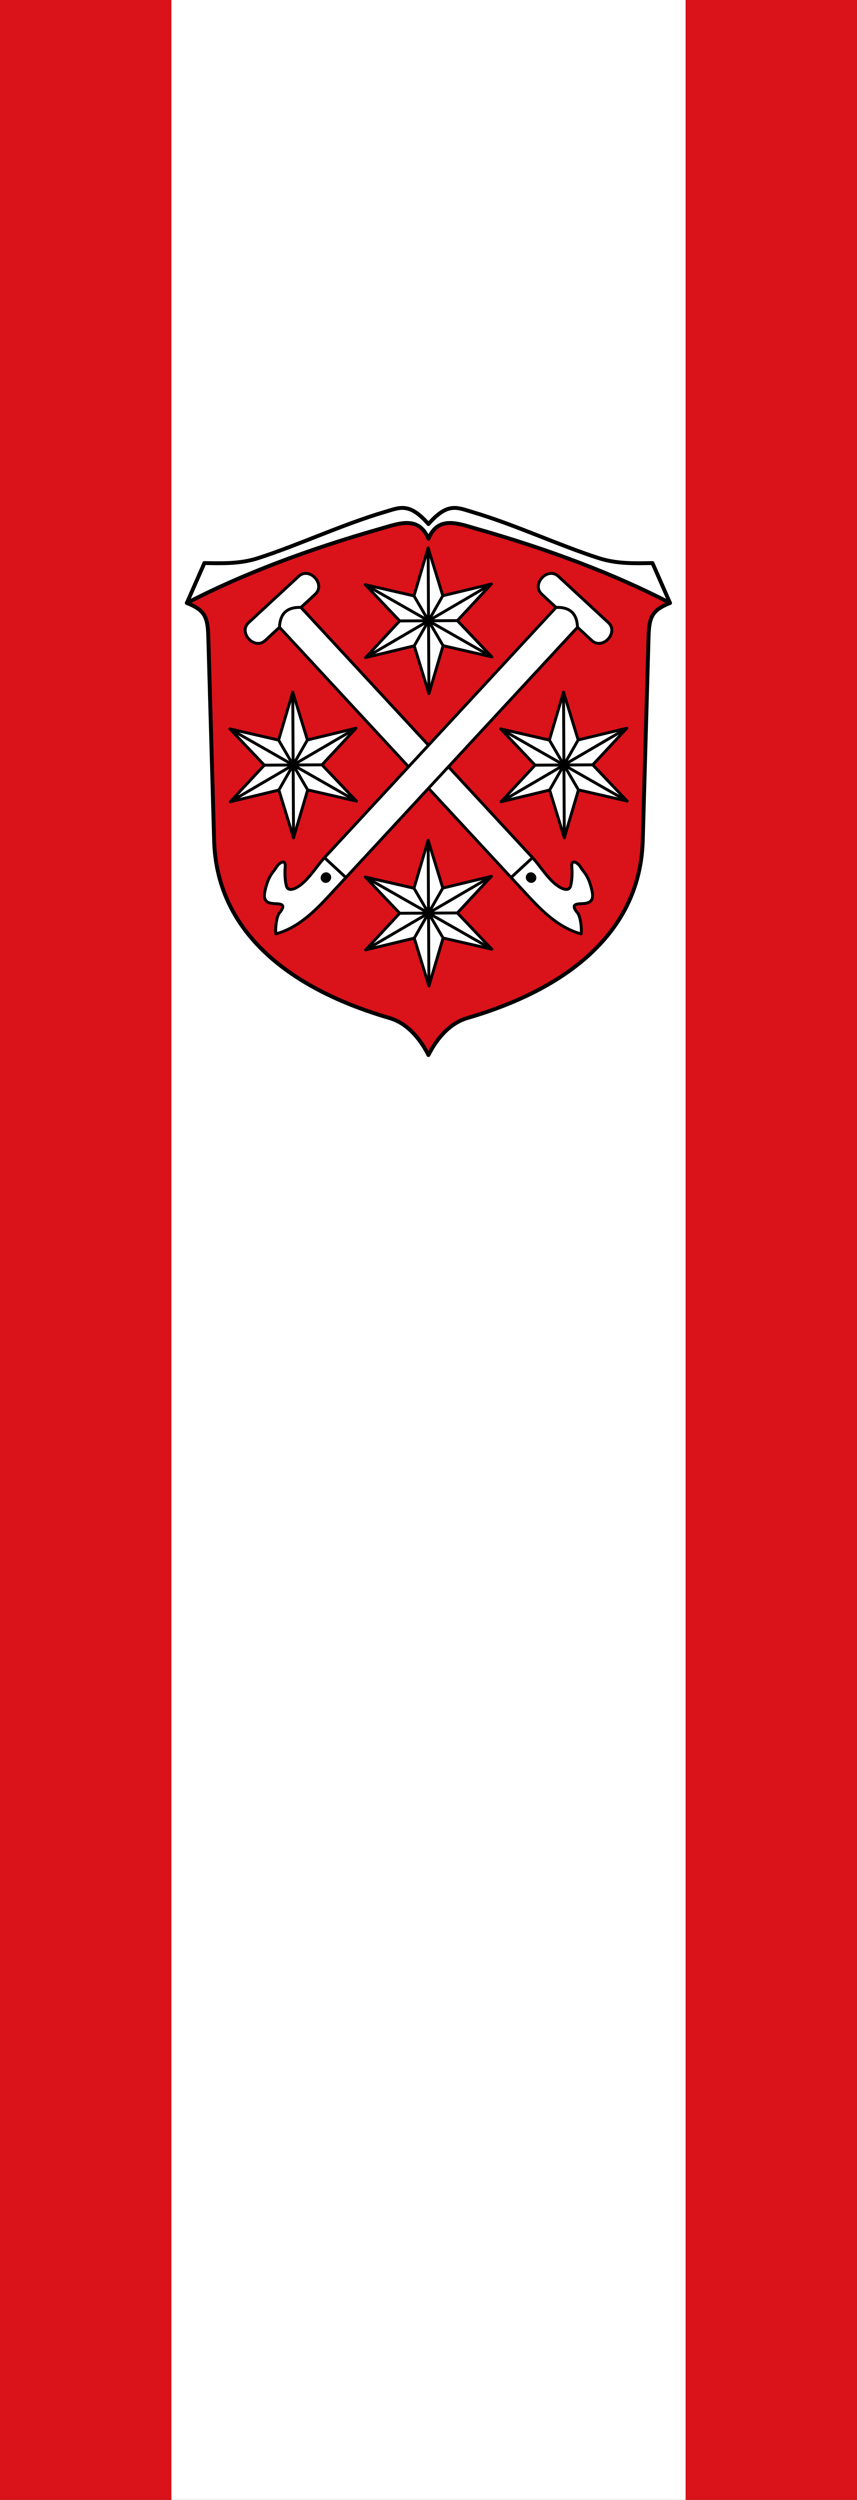<svg xmlns="http://www.w3.org/2000/svg" width="300" height="875"><rect width="100%" height="100%" fill="#333333" stroke="none"/><path d="M60 0h180v875H60" color="#000" fill="#fff"/><path d="M240 0h60v875h-60" color="#000" fill="#da121a"/><g stroke="#000" stroke-linecap="round" stroke-linejoin="round"><path d="M-465.538-29.693c-72.015 20.137-133.463 43.211-198 70l18-41c18.334.32 36.575.922 55-5 41.3-13.272 86.651-34.669 130.52-47.572 15.029-4.42 24.854-10.007 44.48 12.572 19.627-22.58 29.452-16.992 44.481-12.572 43.869 12.903 89.22 34.3 130.52 47.572 18.424 5.922 36.666 5.32 55 5l18 41c-64.537-26.067-125.985-49.863-198-70-20.261-5.665-41.407-13.084-50 10-8.594-23.084-29.74-15.665-50-10z" fill="#fff" fill-rule="evenodd" stroke-width="4" transform="matrix(.341 0 0 .341 291.676 197.314)"/><path d="M-375.538 466.307c109.251-31.95 177.452-92.802 180-182l6-210c.578-20.217 4.085-26.89 22-34-57.003-29.701-125.111-55.221-198-76-19.52-5.565-39.82-14.094-50 10-10.178-24.094-30.478-15.565-50-10-72.888 20.779-140.996 46.299-198 76 17.916 7.11 21.423 13.783 22 34l6 210c2.549 89.198 70.75 150.05 180 182 18.55 5.425 31.648 21.523 40 38 8.353-16.477 21.45-32.575 40-38z" fill="#da121a" fill-rule="evenodd" stroke-width="4" transform="matrix(.341 0 0 .341 291.676 197.314)"/><g stroke-width="3"><path d="M197.096-7.486l15.059 49.027L262 29.534l-34.915 37.558 35.319 37.18-49.974-11.469-14.527 49.187-15.059-49.027L133 104.97l34.915-37.558-35.319-37.18 49.974 11.469z" fill="#fff" fill-rule="evenodd" transform="matrix(.341 0 0 .341 82.663 194.35)"/><path d="M227.086 67.092l-59.172.32m44.517 25.391l-29.863-51.102m29.587-.16l-29.31 51.422m79.156-63.429L133 104.97m-.404-74.738l129.81 74.04M197.096-7.486l.808 149.476" fill="none" transform="matrix(.341 0 0 .341 82.663 194.35)"/></g><g stroke-width="3"><path d="M298.679 352.715L278.17 330.82 38.918 75.363 24.32 89.034C13.372 99.288-3.717 81.041 7.23 70.787l51.092-47.85C69.27 12.683 86.36 30.93 75.412 41.184L60.814 54.855l239.253 255.456c6.267 6.691 13.355 17.652 20.897 24.674 8.104 7.544 16.51 10.71 18.325 4.205 1.3-4.663 1.81-12.652 1.152-19.407-.899-9.231 6.373-4.357 9.026-.007 3.792 6.217 8.211 8.171 11.915 24.54 2.926 12.934-5.961 12.644-11.915 13.009-5.72.351-9.495 1.484-2.729 9.633 2.84 3.42 4.437 15.22 3.68 21.278-21.27-5.448-38.084-21.243-51.74-35.52z" fill="#fff" fill-rule="evenodd" transform="matrix(.341 .002 -.002 .341 84.716 193.779)"/><path d="M300.067 310.311l-21.896 20.508M60.814 54.855c-14.134-.463-21.433 6.373-21.896 20.508" fill="none" transform="matrix(.341 .002 -.002 .341 84.716 193.779)"/><path d="M301.424 333.703c3.65-3.418-1.82-9.257-5.469-5.84-3.65 3.419 1.82 9.258 5.469 5.84" fill-rule="evenodd" transform="matrix(.341 .002 -.002 .341 84.716 193.779)"/></g><g stroke-width="3"><path d="M298.679 352.715L278.17 330.82 38.918 75.363 24.32 89.034C13.372 99.288-3.717 81.041 7.23 70.787l51.092-47.85C69.27 12.683 86.36 30.93 75.412 41.184L60.814 54.855l239.253 255.456c6.267 6.691 13.355 17.652 20.897 24.674 8.104 7.544 16.51 10.71 18.325 4.205 1.3-4.663 1.81-12.652 1.152-19.407-.899-9.231 6.373-4.357 9.026-.007 3.792 6.217 8.211 8.171 11.915 24.54 2.926 12.934-5.961 12.644-11.915 13.009-5.72.351-9.495 1.484-2.729 9.633 2.84 3.42 4.437 15.22 3.68 21.278-21.27-5.448-38.084-21.243-51.74-35.52z" fill="#fff" fill-rule="evenodd" transform="matrix(-.341 .002 .002 .341 215.284 193.779)"/><path d="M300.067 310.311l-21.896 20.508M60.814 54.855c-14.134-.463-21.433 6.373-21.896 20.508" fill="none" transform="matrix(-.341 .002 .002 .341 215.284 193.779)"/><path d="M301.424 333.703c3.65-3.418-1.82-9.257-5.469-5.84-3.65 3.419 1.82 9.258 5.469 5.84" fill-rule="evenodd" transform="matrix(-.341 .002 .002 .341 215.284 193.779)"/></g><g stroke-width="3"><path d="M197.096-7.486l15.059 49.027L262 29.534l-34.915 37.558 35.319 37.18-49.974-11.469-14.527 49.187-15.059-49.027L133 104.97l34.915-37.558-35.319-37.18 49.974 11.469z" fill="#fff" fill-rule="evenodd" transform="matrix(.341 0 0 .341 82.663 296.67)"/><path d="M227.086 67.092l-59.172.32m44.517 25.391l-29.863-51.102m29.587-.16l-29.31 51.422m79.156-63.429L133 104.97m-.404-74.738l129.81 74.04M197.096-7.486l.808 149.476" fill="none" transform="matrix(.341 0 0 .341 82.663 296.67)"/></g><g stroke-width="3"><path d="M197.096-7.486l15.059 49.027L262 29.534l-34.915 37.558 35.319 37.18-49.974-11.469-14.527 49.187-15.059-49.027L133 104.97l34.915-37.558-35.319-37.18 49.974 11.469z" fill="#fff" fill-rule="evenodd" transform="matrix(.341 0 0 .341 130.055 244.828)"/><path d="M227.086 67.092l-59.172.32m44.517 25.391l-29.863-51.102m29.587-.16l-29.31 51.422m79.156-63.429L133 104.97m-.404-74.738l129.81 74.04M197.096-7.486l.808 149.476" fill="none" transform="matrix(.341 0 0 .341 130.055 244.828)"/></g><g stroke-width="3"><path d="M197.096-7.486l15.059 49.027L262 29.534l-34.915 37.558 35.319 37.18-49.974-11.469-14.527 49.187-15.059-49.027L133 104.97l34.915-37.558-35.319-37.18 49.974 11.469z" fill="#fff" fill-rule="evenodd" transform="matrix(.341 0 0 .341 35.271 244.828)"/><path d="M227.086 67.092l-59.172.32m44.517 25.391l-29.863-51.102m29.587-.16l-29.31 51.422m79.156-63.429L133 104.97m-.404-74.738l129.81 74.04M197.096-7.486l.808 149.476" fill="none" transform="matrix(.341 0 0 .341 35.271 244.828)"/></g></g><path d="M0 0h60v875H0" color="#000" fill="#da121a"/></svg>